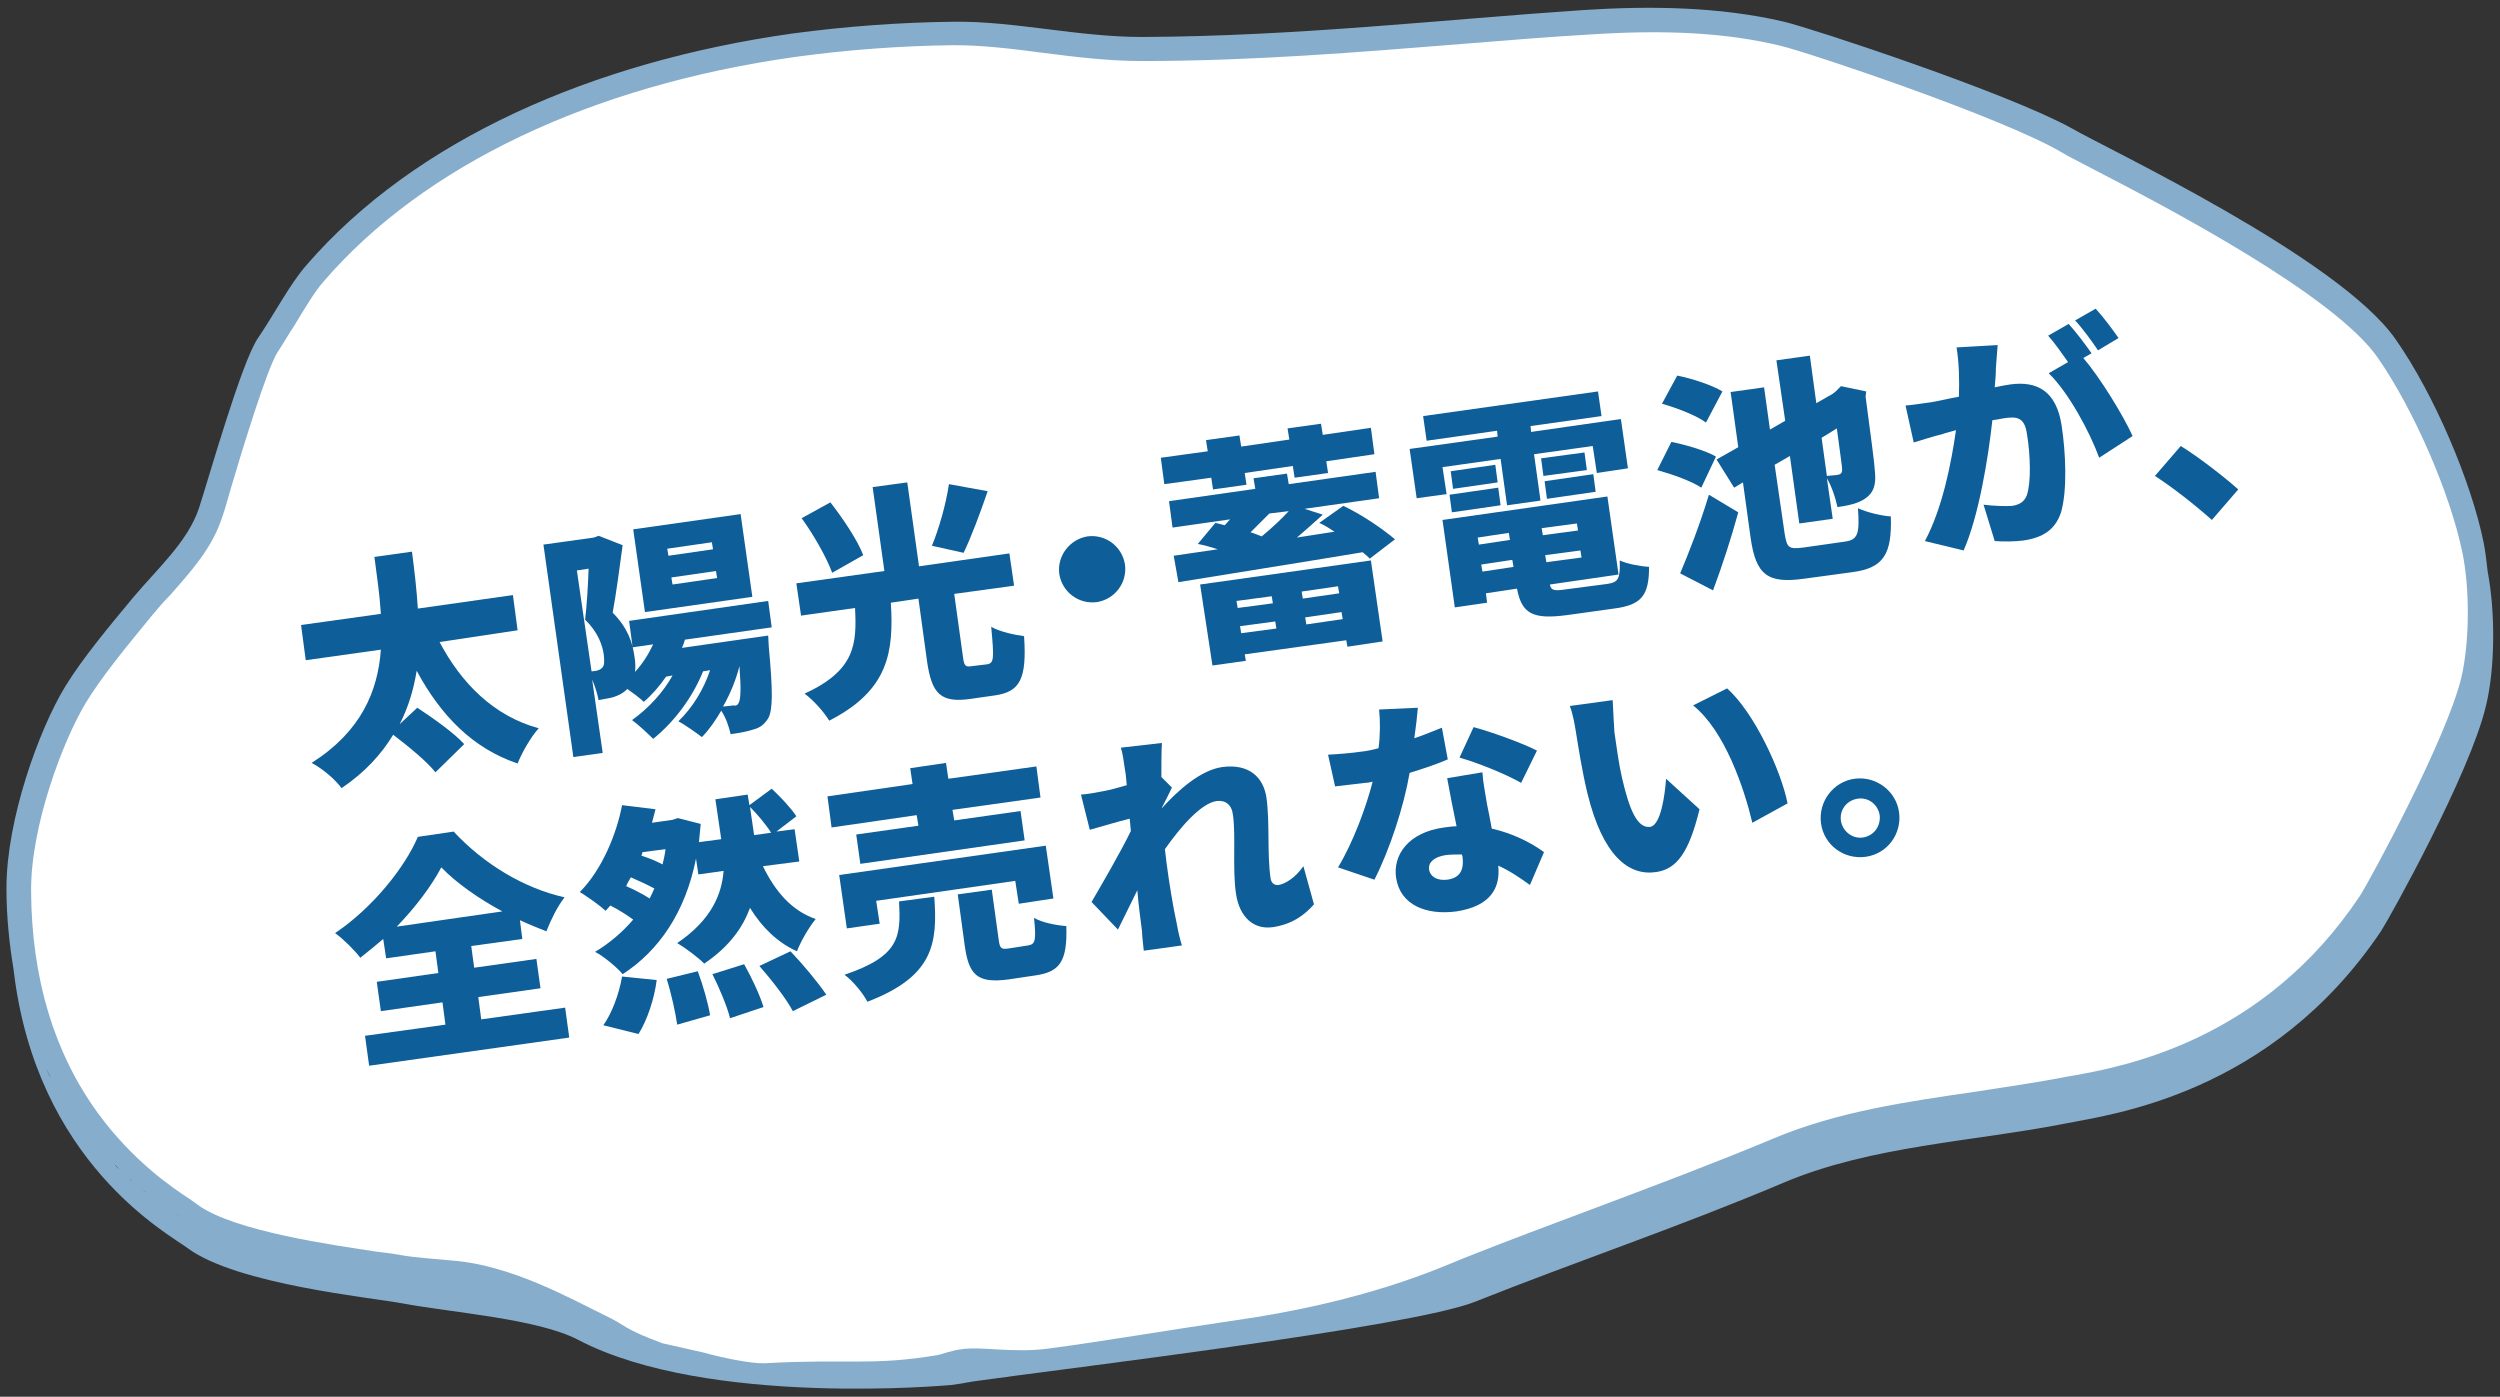 <?xml version="1.0" encoding="utf-8"?>
<!-- Generator: Adobe Illustrator 28.0.0, SVG Export Plug-In . SVG Version: 6.00 Build 0)  -->
<svg version="1.1" id="レイヤー_1" xmlns="http://www.w3.org/2000/svg" xmlns:xlink="http://www.w3.org/1999/xlink" x="0px"
	 y="0px" viewBox="0 0 426 238" style="enable-background:new 0 0 426 238;" xml:space="preserve">
<rect x="0" y="0" width="426" height="238" fill="#333333" stroke="none"/>
<style type="text/css">
	.st0{fill:#86AECC;}
	.st1{fill:#FFFFFF;}
	.st2{fill:#0E5E99;}
</style>
<g>
	<g>
		<path class="st0" d="M162.1,236c0.9-0.1,2.1-0.3,3.7-0.6c8.5-1.2,26.4-3.4,43.9-5.9c18.4-2.6,36.2-5.5,41.7-7.7
			c17.3-6.9,34.9-12.8,52.6-20.3c14.9-6.3,32.6-7,48.2-10.1c7.5-1.5,34.8-4.9,53.5-32.7c1.4-2.1,15.2-26.9,17.9-38.4
			c1.6-6.5,1.6-16.1,0.3-22.9c-0.2-1.8-0.4-3.5-0.7-5c-2.1-10.3-8.4-25.2-15-34.6c-9.7-13.9-49.3-32.5-55.3-36
			C342,15.8,309,4.9,304,3.7c-11.1-2.6-23-2.7-34-2c-23.9,1.6-49.1,4.5-75.4,4.6c-10.9,0-21.7-2.7-31.9-2.6
			c-9.4,0.1-18.6,0.8-27.6,2c-34.1,4.8-64.4,18.1-82.9,39.5c-2.8,3.2-5.5,8.4-8.3,12.5c-2.8,4.2-8.3,23.7-10,28.9
			c-1.9,5.7-7,10.2-11.2,15.2c-3.9,4.7-8.6,10.3-11.6,15.2c-4.5,7.4-10,22.7-10,34.3c0,5,0.5,9.6,1.2,13.8l0,0
			c3.8,33.1,26.5,45.2,29.7,47.6c8.4,6.2,31.4,8.4,36.6,9.4c8.6,1.6,23,2.6,29.9,6.2C120.6,239.9,162.1,236,162.1,236z M3,168
			c-0.2-0.8-0.4-1.7-0.5-2.6C2.6,166.3,2.8,167.1,3,168z M4.5,173.4c-0.2-0.5-0.3-1-0.5-1.6C4.1,172.4,4.3,172.9,4.5,173.4z
			 M3.7,170.8c-0.2-0.6-0.3-1.2-0.4-1.8C3.4,169.6,3.5,170.2,3.7,170.8z M25.3,203.6c0.3,0.2,0.6,0.5,0.9,0.7
			C26,204.1,25.6,203.8,25.3,203.6z M4.8,174.5c0.2,0.5,0.3,1,0.5,1.5C5.1,175.5,5,175,4.8,174.5z M5.7,177.1c0.2,0.5,0.4,1,0.6,1.4
			C6.1,178,5.9,177.6,5.7,177.1z M6.7,179.5c0.2,0.5,0.4,1,0.6,1.5C7.1,180.4,6.9,180,6.7,179.5z M7.7,181.7c0.3,0.7,0.7,1.4,1,2
			C8.3,183.1,8,182.4,7.7,181.7z M8.9,184.2c0.3,0.6,0.6,1.2,1,1.8C9.5,185.3,9.2,184.8,8.9,184.2z M10.3,186.7
			c0.2,0.4,0.5,0.8,0.7,1.2C10.8,187.5,10.5,187.1,10.3,186.7z M11.5,188.7c0.2,0.4,0.5,0.7,0.7,1.1C12,189.4,11.8,189,11.5,188.7z
			 M12.8,190.5c0.2,0.3,0.5,0.7,0.7,1C13.2,191.1,13,190.8,12.8,190.5z M14,192.2c0.2,0.3,0.5,0.6,0.7,0.9
			C14.5,192.8,14.2,192.5,14,192.2z M15.2,193.8c0.3,0.3,0.5,0.6,0.8,1C15.8,194.4,15.5,194.1,15.2,193.8z M16.5,195.3
			c0.4,0.4,0.8,0.9,1.1,1.3C17.3,196.1,16.9,195.7,16.5,195.3z M17.9,196.9c0.4,0.4,0.7,0.8,1.1,1.1
			C18.6,197.6,18.3,197.2,17.9,196.9z M19.5,198.4c0.3,0.3,0.5,0.5,0.8,0.8C20,199,19.7,198.7,19.5,198.4z M20.7,199.7
			c0.2,0.2,0.5,0.4,0.7,0.7C21.2,200.1,21,199.9,20.7,199.7z M22,200.8c0.2,0.2,0.5,0.4,0.7,0.6C22.4,201.2,22.2,201,22,200.8z
			 M23.1,201.8c0.2,0.2,0.4,0.4,0.7,0.6C23.6,202.2,23.4,202,23.1,201.8z M24.3,202.7c0.2,0.2,0.5,0.4,0.7,0.6
			C24.7,203.1,24.5,202.9,24.3,202.7z M26.4,204.4c0.3,0.2,0.6,0.4,0.8,0.6C27,204.8,26.7,204.6,26.4,204.4z M27.6,205.3
			c0.2,0.1,0.4,0.3,0.5,0.4C28,205.5,27.8,205.4,27.6,205.3z M28.5,205.9c0.2,0.1,0.3,0.2,0.5,0.3C28.8,206.1,28.7,206,28.5,205.9z
			 M29.3,206.4c0.1,0.1,0.3,0.2,0.4,0.3C29.6,206.6,29.5,206.5,29.3,206.4z M30.1,206.9c0.2,0.1,0.3,0.2,0.4,0.3
			C30.4,207.1,30.2,207,30.1,206.9z M30.8,207.4c0.1,0,0.1,0.1,0.2,0.1C31,207.5,30.9,207.5,30.8,207.4z M117.7,220.2
			c-8.4-0.9-30.1-6-40.3-6.8c-3.2-0.3-6.2-0.5-8.5-0.9c-1-0.2-2.4-0.4-4.2-0.6c-7.3-1-24.4-3.5-30.4-7.9c-0.4-0.3-0.8-0.6-1.4-1
			c-2.9-1.9-9.6-6.3-15.5-14.4C9.9,178.4,6.1,165.9,6,151.2c-0.1-11.1,5.5-25.5,9.3-31.7c2.5-4.2,6.7-9.2,10.3-13.6l0.9-1.1
			c1-1.2,2-2.4,3.2-3.6c3.5-3.9,7.2-8,8.9-13.2c0.4-1.1,0.9-2.8,1.5-5c1.8-6,6.1-20,7.9-22.7c1-1.5,1.9-3,2.9-4.6
			c1.7-2.8,3.4-5.6,5-7.4c16.9-19.5,45.3-32.9,80-37.8c8.7-1.2,17.8-1.9,26.9-2c4.8,0,9.8,0.6,15.1,1.3c5.4,0.7,11,1.4,16.8,1.4
			c18.7,0,36.7-1.5,54.2-2.9c7.4-0.6,14.5-1.2,21.5-1.6c13.2-0.9,23.6-0.3,32.6,1.8c5.2,1.2,37.5,12,47.5,17.8
			c1.1,0.7,3.2,1.7,6,3.2c12.1,6.3,40.4,20.9,47.8,31.4c6.1,8.6,12.2,22.7,14.2,32.8c1.3,6.2,1.2,15.2-0.2,21
			c-2.5,10.3-15.6,34.3-17.3,36.8c-16.3,24.3-39.8,28.7-48.7,30.3c-0.7,0.1-1.2,0.2-1.7,0.3c-4.7,0.9-9.5,1.6-14.7,2.4
			c-11.6,1.7-23.6,3.4-34.4,8c-10.2,4.3-20.6,8.2-30.6,11.9c-7.2,2.7-14.6,5.4-21.9,8.3c-4.2,1.7-17.9,4.1-40.6,7.4
			c-10.2,1.4-20.8,2.8-29.3,3.9c-6,0.8-11.1,1.5-14.6,2c-1.7,0.2-3,0.4-3.8,0.6c-11.2,1.9-19.5-9.8-31.3-5.7L117.7,220.2z"/>
		<path class="st1" d="M112.9,228.9c-7-2.6-5.9-2.9-9.9-4.8c-5.4-2.6-15.7-8.5-25.9-9.3c-3.2-0.3-6.3-0.5-8.6-0.9
			c-1-0.2-2.4-0.4-4.2-0.6c-7.3-1.1-24.5-3.5-30.6-8c-0.4-0.3-0.8-0.6-1.4-1c-2.9-1.9-9.6-6.4-15.6-14.6
			c-7.5-10.3-11.3-23-11.4-37.8c-0.1-11.2,5.5-25.8,9.3-32.1c2.6-4.3,6.7-9.3,10.3-13.7l0.9-1.1c1-1.2,2-2.4,3.2-3.6
			c3.5-4,7.2-8,8.9-13.4c0.4-1.1,0.9-2.9,1.5-5c1.8-6.1,6.1-20.2,7.9-23c1-1.5,1.9-3.1,2.9-4.6c1.7-2.8,3.4-5.7,5-7.5
			c17-19.7,45.5-33.3,80.3-38.2c8.8-1.2,17.9-1.9,27.1-2c4.8,0,9.8,0.6,15.1,1.3c5.5,0.7,11.1,1.4,16.9,1.4
			c18.8,0,36.9-1.5,54.4-2.9c7.5-0.6,14.6-1.2,21.6-1.6c13.3-0.9,23.7-0.3,32.8,1.9c5.3,1.3,37.7,12.2,47.8,18.1
			c1.1,0.7,3.2,1.7,6,3.2c12.2,6.3,40.6,21.2,48,31.9c6.1,8.8,12.3,23,14.4,33.2c1.3,6.3,1.2,15.4-0.2,21.3
			c-2.5,10.4-15.6,34.6-17.3,37.2c-16.4,24.6-40,29-48.9,30.6c-0.7,0.1-1.2,0.2-1.7,0.3c-4.7,0.9-9.6,1.6-14.7,2.4
			c-11.7,1.7-23.7,3.4-34.6,8c-10.3,4.3-20.7,8.2-30.8,12c-7.2,2.7-14.7,5.5-22,8.4c-4.2,1.7-16.8,7.5-39.7,10.7
			c-10.3,1.5-22.6,3.6-31.1,4.7c-6,0.8-11.2-0.4-14.7,0.1c-1.7,0.2-3.2,0.8-4.1,1c-11.3,1.9-15.5,0.6-29.5,1.4
			c-2.3,0.1-7.5-1-10.3-1.8L112.9,228.9z"/>
	</g>
	<g>
		<path class="st2" d="M74.9,109.4c3.7,7,9.2,12.6,16.9,14.7c-1.3,1.4-2.9,4.2-3.6,6c-7.7-2.6-13.1-8.2-17.2-15.8
			c-0.5,3.1-1.4,6.2-2.9,9.1l3-2.8c2.6,1.7,6.3,4.3,8,6.2l-4.9,4.8c-1.5-1.9-4.6-4.4-7.2-6.4c-2,3.3-4.8,6.4-8.8,9.1
			c-1.1-1.5-3.2-3.3-5.1-4.3c8.5-5.4,11.3-12.3,11.8-19.3l-12.8,1.8l-0.8-6l13.6-1.9c-0.2-3.3-0.7-6.6-1.1-9.7l6.4-0.9
			c0.4,3.1,0.8,6.4,1,9.7l16.2-2.3l0.8,6L74.9,109.4z"/>
		<path class="st2" d="M116.7,109c-0.1,0.5-0.3,0.9-0.5,1.4l14.7-2.1l0.1,1.9c0.7,7.5,0.7,10.8-0.1,12.2c-0.7,1.1-1.4,1.6-2.5,1.9
			c-0.9,0.3-2.3,0.6-3.9,0.8c-0.3-1.3-0.8-2.8-1.6-4c-1,1.7-2.1,3.3-3.3,4.5c-0.9-0.7-2.9-2.1-4-2.7c2.4-2.3,4.3-5.4,5.4-8.7
			l-1.2,0.2c-1.8,4.5-5,8.7-8.5,11.5c-0.8-0.8-2.5-2.4-3.6-3.2c2.8-2,5.3-4.7,6.9-7.6l-1.1,0.2c-1.1,1.6-2.4,3.1-3.8,4.3
			c-0.6-0.6-1.8-1.5-2.8-2.2l-0.1,0.1c-0.6,0.6-1.4,1-2.3,1.3c-0.7,0.2-1.6,0.3-2.5,0.5c-0.2-1-0.6-2.4-1.1-3.5l1.8,12.5l-5,0.7
			l-5.1-36.2l8.6-1.2l0.8-0.3l4.1,1.6c-0.5,3.6-1.1,8.3-1.7,11.5c2.6,2.6,3.4,5.2,3.7,7.4c0.2,1.1,0.2,2,0.1,2.7
			c1.3-1.4,2.3-3,3.1-4.7l-3.5,0.5l-0.6-4.5l23.7-3.4l0.6,4.5L116.7,109z M100.8,114.4c0.3,0,0.6-0.1,0.8-0.1c0.4-0.1,0.7-0.2,1-0.5
			c0.4-0.4,0.4-1,0.3-2.1c-0.2-1.7-1-4-3.2-6.1c0.3-2.4,0.5-5.9,0.6-8.7l-2,0.3L100.8,114.4z M128.2,101.7l-18.3,2.6l-2-14.1
			l18.3-2.6L128.2,101.7z M121.3,92.4l-7.6,1.1l0.2,1.2l7.6-1.1L121.3,92.4z M122,97.3l-7.6,1.1l0.2,1.2l7.6-1.1L122,97.3z
			 M125.9,119.7c0.3-0.6,0.4-2.3,0.1-6.2c-0.6,2.4-1.6,4.8-2.8,6.9c0.7-0.1,1.3-0.1,1.7-0.2C125.4,120.3,125.7,120.2,125.9,119.7z"
			/>
		<path class="st2" d="M168.2,113.2c1.2-0.2,1.2-1,0.7-6.4c1.3,0.8,4,1.4,5.6,1.6c0.5,7.3-0.7,9.5-5,10.1l-4.2,0.6
			c-5,0.7-6.5-0.9-7.3-6.2l-1.5-10.9l-4.7,0.7c0.5,8.3-0.3,14.9-10.5,20.1c-0.9-1.5-2.8-3.6-4.2-4.6c8.7-4,8.9-8.5,8.6-14.6
			l-9.2,1.3l-0.8-5.5l15-2.1l-2-14.3l5.9-0.8l2,14.3l15.4-2.2l0.8,5.5l-10.2,1.4l1.5,10.8c0.2,1.5,0.4,1.7,1.6,1.5L168.2,113.2z
			 M141.8,97.6c-0.9-2.5-3.1-6.4-5.2-9.3l4.9-2.7c2.1,2.7,4.6,6.4,5.6,9L141.8,97.6z M168.3,83.7c-1.3,3.8-2.8,7.8-4.1,10.5
			l-5.4-1.2c1.2-2.9,2.4-7.1,2.9-10.5L168.3,83.7z"/>
		<path class="st2" d="M185.3,91.4c3.1-0.4,5.9,1.7,6.4,4.8c0.4,3.1-1.7,5.9-4.8,6.4c-3.1,0.4-5.9-1.7-6.4-4.8
			C180.1,94.7,182.3,91.9,185.3,91.4z"/>
		<path class="st2" d="M206.4,81.4l-8,1.1l-0.6-4.5l8-1.1l-0.3-1.9l5.7-0.8l0.3,1.9l8.2-1.2l-0.3-1.9l5.7-0.8l0.3,1.9l8.2-1.2
			l0.6,4.5l-8.2,1.2l0.3,2l-5.7,0.8l-0.3-2l-8.2,1.2l0.3,2l-5.7,0.8L206.4,81.4z M233.4,95.2c-0.3-0.4-0.8-0.7-1.2-1.1
			c-11.4,1.9-23.5,3.8-31.4,5.1l-0.8-4.5l7.5-1.1c-1.2-0.4-2.3-0.7-3.4-0.9l3-3.6c0.5,0.1,1.1,0.3,1.6,0.4c0.3-0.3,0.6-0.7,0.9-1
			l-9.8,1.4l-0.6-4.5l14.7-2.1l-0.3-1.8l5.7-0.8l0.3,1.8l14.8-2.1l0.6,4.5l-12.7,1.8l3.1,1c-1.4,1.3-2.9,2.6-4.4,3.9l6.4-1
			c-0.9-0.6-1.7-1.1-2.6-1.5l4.1-2.9c3.2,1.5,6.8,4,8.8,5.7L233.4,95.2z M204.5,99.6l29.1-4.1l2,13.8l-6,0.9l-0.2-1.1l-17.3,2.4
			l0.2,1.1l-5.7,0.8L204.5,99.6z M210.7,102.4l0.2,1.2l6-0.8l-0.2-1.2L210.7,102.4z M217.5,107.1l-0.2-1.2l-6,0.8l0.2,1.2
			L217.5,107.1z M216.3,87.5c-1.1,1.1-2.2,2.2-3.2,3.2c0.7,0.2,1.3,0.5,1.9,0.7c1.7-1.4,3.3-2.9,4.6-4.3L216.3,87.5z M228,99.9
			l-6.2,0.9l0.2,1.2l6.2-0.9L228,99.9z M228.8,105.5l-0.2-1.2l-6.2,0.9l0.2,1.2L228.8,105.5z"/>
		<path class="st2" d="M246.5,84.2l-5.1,0.7l-1.2-8.4l15-2.1l-0.1-1l-12,1.7l-0.6-4.2l29.8-4.2l0.6,4.2l-12.1,1.7l0.1,1l15.3-2.2
			l1.2,8.4l-5.3,0.8l-0.7-4.6l-10,1.4l1.1,7.9l-5.7,0.8l-1.1-7.9l-9.9,1.4L246.5,84.2z M273.9,99.5c1.9-0.3,2.2-0.9,2.1-4
			c1.3,0.6,3.5,1,5,1.1c0,4.9-1.3,6.5-6,7.1l-7.9,1.1c-5.9,0.8-7.8-0.2-8.6-4.5l-5.3,0.8l0.2,1.6l-5.5,0.8l-2.1-14.9l28.1-4
			l1.9,13.3l-11.7,1.7c0.2,1.1,0.9,1.1,2.9,0.8L273.9,99.5z M247,84.3l8.3-1.2l0.4,3l-8.3,1.2L247,84.3z M255.2,82.2l-7.6,1.1
			l-0.4-3l7.6-1.1L255.2,82.2z M251.8,91.6l0.2,1.2l5.3-0.8l-0.2-1.2L251.8,91.6z M252.6,97.4l5.3-0.8l-0.2-1.2l-5.3,0.8L252.6,97.4
			z M270,77.1l0.4,3l-7.4,1l-0.4-3L270,77.1z M268.7,89.2l-6,0.8l0.2,1.2l6-0.8L268.7,89.2z M263.2,82l8.3-1.2l0.4,3l-8.3,1.2
			L263.2,82z M269.5,95l-0.2-1.2l-6,0.8l0.2,1.2L269.5,95z"/>
		<path class="st2" d="M289.9,83.1c-1.6-1.1-5-2.3-7.5-3l2.4-4.8c2.5,0.5,5.9,1.5,7.6,2.5L289.9,83.1z M290.7,72
			c-1.6-1.2-5-2.5-7.5-3.2l2.6-4.8c2.5,0.5,5.9,1.6,7.7,2.7L290.7,72z M286.3,97.7c1.4-3.3,3.4-8.4,4.9-13.4l5,3
			c-1.2,4.4-2.7,9-4.3,13.3L286.3,97.7z M314.3,92.3c2.3-0.3,2.6-1.3,2.3-5.7c1.5,0.7,4,1.3,5.6,1.4c0.2,6.4-1.2,8.8-6.6,9.5
			l-8.1,1.1c-6.3,0.9-8.3-0.6-9.2-7l-1.3-9.4l-1.5,0.9l-3-4.8l3.7-2.1l-1.3-9.4l5.7-0.8l1,7.2l2.6-1.5l-1.5-10.3l5.7-0.8l1.1,8.1
			l2.8-1.6l0.5-0.4l0.9-0.9l4.3,0.9l-0.1,0.9c0.9,6.9,1.5,11.1,1.6,12.9c0.2,2.2-0.3,3.5-1.6,4.4c-1.2,0.9-3.2,1.3-4.8,1.5
			c-0.3-1.5-1-3.6-1.8-4.9l1,6.9l-5.7,0.8L305,77.7l-2.6,1.5l1.7,11.7c0.4,2.5,0.7,2.7,3.2,2.4L314.3,92.3z M310.4,74.6l0.9,6.5
			c0.7-0.1,1.5-0.1,1.9-0.2c0.4-0.1,0.7-0.2,0.7-0.9c0-0.5-0.3-2.4-0.9-7L310.4,74.6z"/>
		<path class="st2" d="M340.4,58.8c-0.1,1.2-0.2,2.8-0.3,3.9c0,1.1-0.1,2.2-0.2,3.3c1-0.2,1.9-0.4,2.7-0.5c4.5-0.6,7.8,1.1,8.7,7
			c0.7,4.6,1,11-0.1,14.8c-1,3-3.1,4.3-6.4,4.8c-1.5,0.2-3.4,0.2-4.9,0.1l-1.9-6.2c1.5,0.2,3.9,0.3,4.9,0.2c1.2-0.2,2.1-0.7,2.5-1.9
			c0.7-2.1,0.6-6.7,0-10.3c-0.4-2.9-1.7-3.1-4.1-2.7c-0.4,0.1-1.1,0.2-1.8,0.3c-0.7,6.4-2.3,16.3-4.9,22.2l-6.6-1.6
			c3-5.6,4.5-13.3,5.3-18.9c-1,0.3-1.9,0.5-2.4,0.7c-1.3,0.3-3.5,1-4.8,1.4l-1.4-6.3c1.5-0.1,3-0.4,4.6-0.6c1.2-0.2,2.8-0.6,4.5-0.9
			c0.1-3.1,0-5.9-0.4-8.4L340.4,58.8z M355,61c2.9,3.4,6.8,9.8,8.4,13.3l-5.7,3.7c-1.6-4.4-5.2-11.1-8.6-14.4l3.3-1.9
			c-1-1.4-2.3-3.3-3.4-4.5l3.5-2c1.2,1.3,3,3.7,3.9,5L355,61z M357.5,59.7c-1-1.5-2.6-3.7-3.9-5.1l3.5-2c1.3,1.4,3,3.7,3.9,5
			L357.5,59.7z"/>
		<path class="st2" d="M376.9,88.6c-2.8-2.5-6.6-5.5-9.7-7.5l4.4-5.1c3.1,1.9,7.7,5.5,9.8,7.4L376.9,88.6z"/>
		<path class="st2" d="M82,173.7l14.3-2l0.7,5.1l-34.1,4.8l-0.7-5.1l13.7-1.9l-0.5-3.8l-10.5,1.5l-0.7-5l10.5-1.5l-0.5-3.7l-8.4,1.2
			l-0.5-3.3c-1.3,1.1-2.5,2.1-3.9,3.2c-0.9-1.2-2.9-3.2-4.3-4.2c6.4-4.3,11.9-11.2,14.1-16.4l6.1-0.9c5.2,5.6,12.1,9.7,18.9,11.2
			c-1.3,1.7-2.3,3.8-3.1,5.8c-1.5-0.6-3-1.2-4.5-1.9l0.4,3.2l-8.7,1.2l0.5,3.7l10.6-1.5l0.7,5l-10.6,1.5L82,173.7z M85.6,155.3
			c-4.1-2.2-7.9-4.9-10.4-7.5c-1.7,3.2-4.4,6.8-7.6,10.1L85.6,155.3z"/>
		<path class="st2" d="M130,147.6c2.1,4.3,4.9,7.6,9,9c-1.1,1.3-2.6,3.9-3.2,5.5c-3.3-1.5-5.9-4-8-7.4c-1.2,3.3-3.5,6.6-7.8,9.5
			c-1.1-1.1-3.1-2.6-4.6-3.5c5.9-4,7.6-8.4,7.9-12.3l-4.3,0.6l-0.4-2.7c-1.8,9.1-6.3,15.7-12.5,19.7c-1-1.2-3.3-3.1-4.7-3.8
			c2.5-1.5,4.7-3.4,6.5-5.5c-1.1-0.8-2.5-1.7-3.9-2.4c-0.3,0.3-0.5,0.6-0.8,0.9c-1.1-1-3.1-2.4-4.4-3.2c3.8-3.8,6.3-10,7.2-14.8
			l5.7,0.7c-0.2,0.8-0.4,1.6-0.6,2.3l3.5-0.5l0.9-0.3l3.9,1c-0.1,1.1-0.2,2.1-0.3,3.1l3.8-0.5l-1-6.8l5.5-0.8l0.3,1.8l3.8-2.8
			c1.5,1.4,3.3,3.3,4.2,4.7l-3.4,2.6l3.1-0.4l0.8,5.5L130,147.6z M102.8,174.7c1.4-1.9,2.7-5.3,3.2-8.3l5.9,0.6
			c-0.4,3.2-1.6,6.8-3.1,9.2L102.8,174.7z M111.5,151.4c-1.1-0.6-2.6-1.3-4-1.9c-0.3,0.5-0.6,1-0.8,1.5c1.4,0.6,2.9,1.4,4,2.1
			C111,152.5,111.3,151.9,111.5,151.4z M109.5,145.2l-0.2,0.6c1.2,0.4,2.5,0.9,3.6,1.5c0.2-0.8,0.4-1.7,0.5-2.6L109.5,145.2z
			 M118.9,165.5c0.9,2.4,1.8,5.6,2.1,7.5l-5.6,1.6c-0.3-2-1-5.3-1.8-7.8L118.9,165.5z M126.8,164.3c1.3,2.3,2.7,5.3,3.3,7.3
			l-5.7,1.9c-0.5-2-1.8-5.1-3-7.5L126.8,164.3z M128.5,142.3l2.9-0.4c-0.8-1.3-2.3-3.1-3.6-4.4L128.5,142.3z M134.7,162.1
			c2.1,2.2,4.7,5.3,6.1,7.4l-5.7,2.8c-1.1-2.1-3.6-5.3-5.7-7.7L134.7,162.1z"/>
		<path class="st2" d="M156.2,138.9l-14.5,2.1l-0.7-5.3l14.5-2.1l-0.4-2.7l6.1-0.9l0.4,2.7l15-2.1l0.7,5.3l-15,2.1l0.3,1.8l11.3-1.6
			l0.7,5l-28,4l-0.7-5l10.6-1.5L156.2,138.9z M173.6,154l-0.6-3.9l-23.7,3.4l0.6,3.9l-5.6,0.8l-1.3-9.1l35.2-5l1.3,9L173.6,154z
			 M159.2,152.8c0.6,8.1-0.2,13.6-11.4,17.9c-0.7-1.4-2.5-3.6-3.9-4.6c9.5-3.2,9.6-6.6,9.3-12.5L159.2,152.8z M175.2,161.1
			c1.2-0.2,1.4-0.8,1-4.7c1.3,0.8,3.9,1.3,5.5,1.4c0.2,6-1.1,7.8-5.2,8.4l-4.7,0.7c-5.3,0.7-6.7-0.8-7.4-5.7l-1.2-8.8l5.8-0.8
			l1.2,8.7c0.2,1.4,0.5,1.5,1.8,1.3L175.2,161.1z"/>
		<path class="st2" d="M223.9,154.1c-1.5,1.7-3.6,3.4-7.1,3.9c-3.1,0.4-5.6-1.6-6.2-5.8c-0.6-4.2,0-9.8-0.5-13.3
			c-0.2-1.8-1.3-2.6-2.8-2.4c-2.7,0.4-6.2,4.5-8.8,8.2c0.1,0.8,0.2,1.7,0.3,2.5c0.4,3,1,6.9,1.8,10.6c0.1,0.7,0.5,2.4,0.8,3.3
			l-6.5,0.9c-0.1-1-0.3-2.6-0.3-3.3c-0.3-2.4-0.6-4.5-0.8-7c-1.2,2.4-2.5,5.1-3.3,6.7l-4.5-4.7c1.8-3.1,4.9-8.4,6.7-12.1l-0.2-2.1
			c-2,0.5-4.7,1.3-6.8,1.9l-1.5-6c1.3-0.1,2.3-0.3,3.9-0.6c1.1-0.2,2.5-0.6,3.9-1c-0.1-1.2-0.2-2.2-0.3-2.6
			c-0.2-1.2-0.3-2.5-0.7-3.8l7-0.8c-0.1,1.3-0.1,3.3-0.1,5.8l1.8,1.8c-0.4,0.8-1.1,2.3-1.7,3.4l0,0.1c2.7-3,6.6-6.5,10.3-7
			c4.6-0.6,7,1.8,7.5,5.2c0.6,4.1,0.1,9.6,0.7,13.7c0.1,0.9,0.7,1.3,1.4,1.2c1.1-0.2,2.8-1.2,4.2-3.2L223.9,154.1z"/>
		<path class="st2" d="M246.7,129.4c-1.6,0.7-3.9,1.5-6.5,2.3c-1,5.8-3.4,13.1-6,18.2l-6.2-2.1c2.6-4.3,4.8-10.3,5.9-14.6
			c-0.4,0.1-0.9,0.2-1.3,0.2c-1.7,0.2-3.3,0.4-5.1,0.6l-1.2-5.4c1.9-0.1,4.2-0.3,5.5-0.5c1-0.1,2-0.3,3.1-0.6
			c0.3-2.2,0.3-4.6,0.1-6.6l6.6-0.3c-0.1,1.3-0.3,3.1-0.6,5.2c1.8-0.6,3.4-1.3,4.7-1.8L246.7,129.4z M252.6,131.6
			c0.1,1.7,0.5,3.6,0.8,5.5c0.2,0.9,0.5,2.5,0.8,4.1c3.6,0.8,6.7,2.4,8.9,4l-2.4,5.6c-1.4-1-3.2-2.3-5.4-3.3
			c0.4,3.8-1.3,6.9-7.1,7.8c-5.2,0.7-9.6-1.1-10.3-5.7c-0.6-3.9,2.1-7.8,8.2-8.6c0.7-0.1,1.4-0.2,2.1-0.2c-0.6-2.8-1.2-6-1.6-8.2
			L252.6,131.6z M249.1,145.6c-0.9,0-1.8,0-2.7,0.1c-2,0.3-3,1.2-2.9,2.4c0.2,1.3,1.4,2,3.1,1.8c2.3-0.3,2.9-1.8,2.6-4L249.1,145.6z
			 M259.2,133.4c-2.6-1.5-7.6-3.5-10.5-4.3l2.4-5.2c3,0.8,8.5,2.8,10.8,4L259.2,133.4z"/>
		<path class="st2" d="M275.1,124.8c0.4,2.6,0.7,5.2,1.3,7.8c1.2,5.1,2.5,8.6,4.8,8.3c1.8-0.3,2.5-5.4,2.7-8.2l5.7,5.2
			c-1.8,7.4-3.9,10.2-7.4,10.7c-4.7,0.7-9.1-2.8-11.7-13.4c-0.9-3.7-1.6-8.2-2-10.7c-0.2-1.2-0.5-2.9-1-4.2l7.3-1
			C274.9,121.1,275,123.6,275.1,124.8z M304.6,136.9l-6,3.3c-1.4-5.9-4.7-15.7-10.1-20l5.8-2.9C298.9,121.4,303.5,131.3,304.6,136.9
			z"/>
		<path class="st2" d="M323.6,138.4c0.5,3.7-2,7.1-5.7,7.6c-3.7,0.5-7.1-2-7.6-5.7c-0.5-3.7,2.1-7.1,5.7-7.6
			C319.7,132.2,323.1,134.8,323.6,138.4z M320.3,138.9c-0.3-1.8-1.9-3.1-3.8-2.8c-1.8,0.3-3.1,1.9-2.8,3.8c0.3,1.8,2,3.1,3.8,2.8
			C319.3,142.4,320.5,140.8,320.3,138.9z"/>
	</g>
</g>
</svg>
